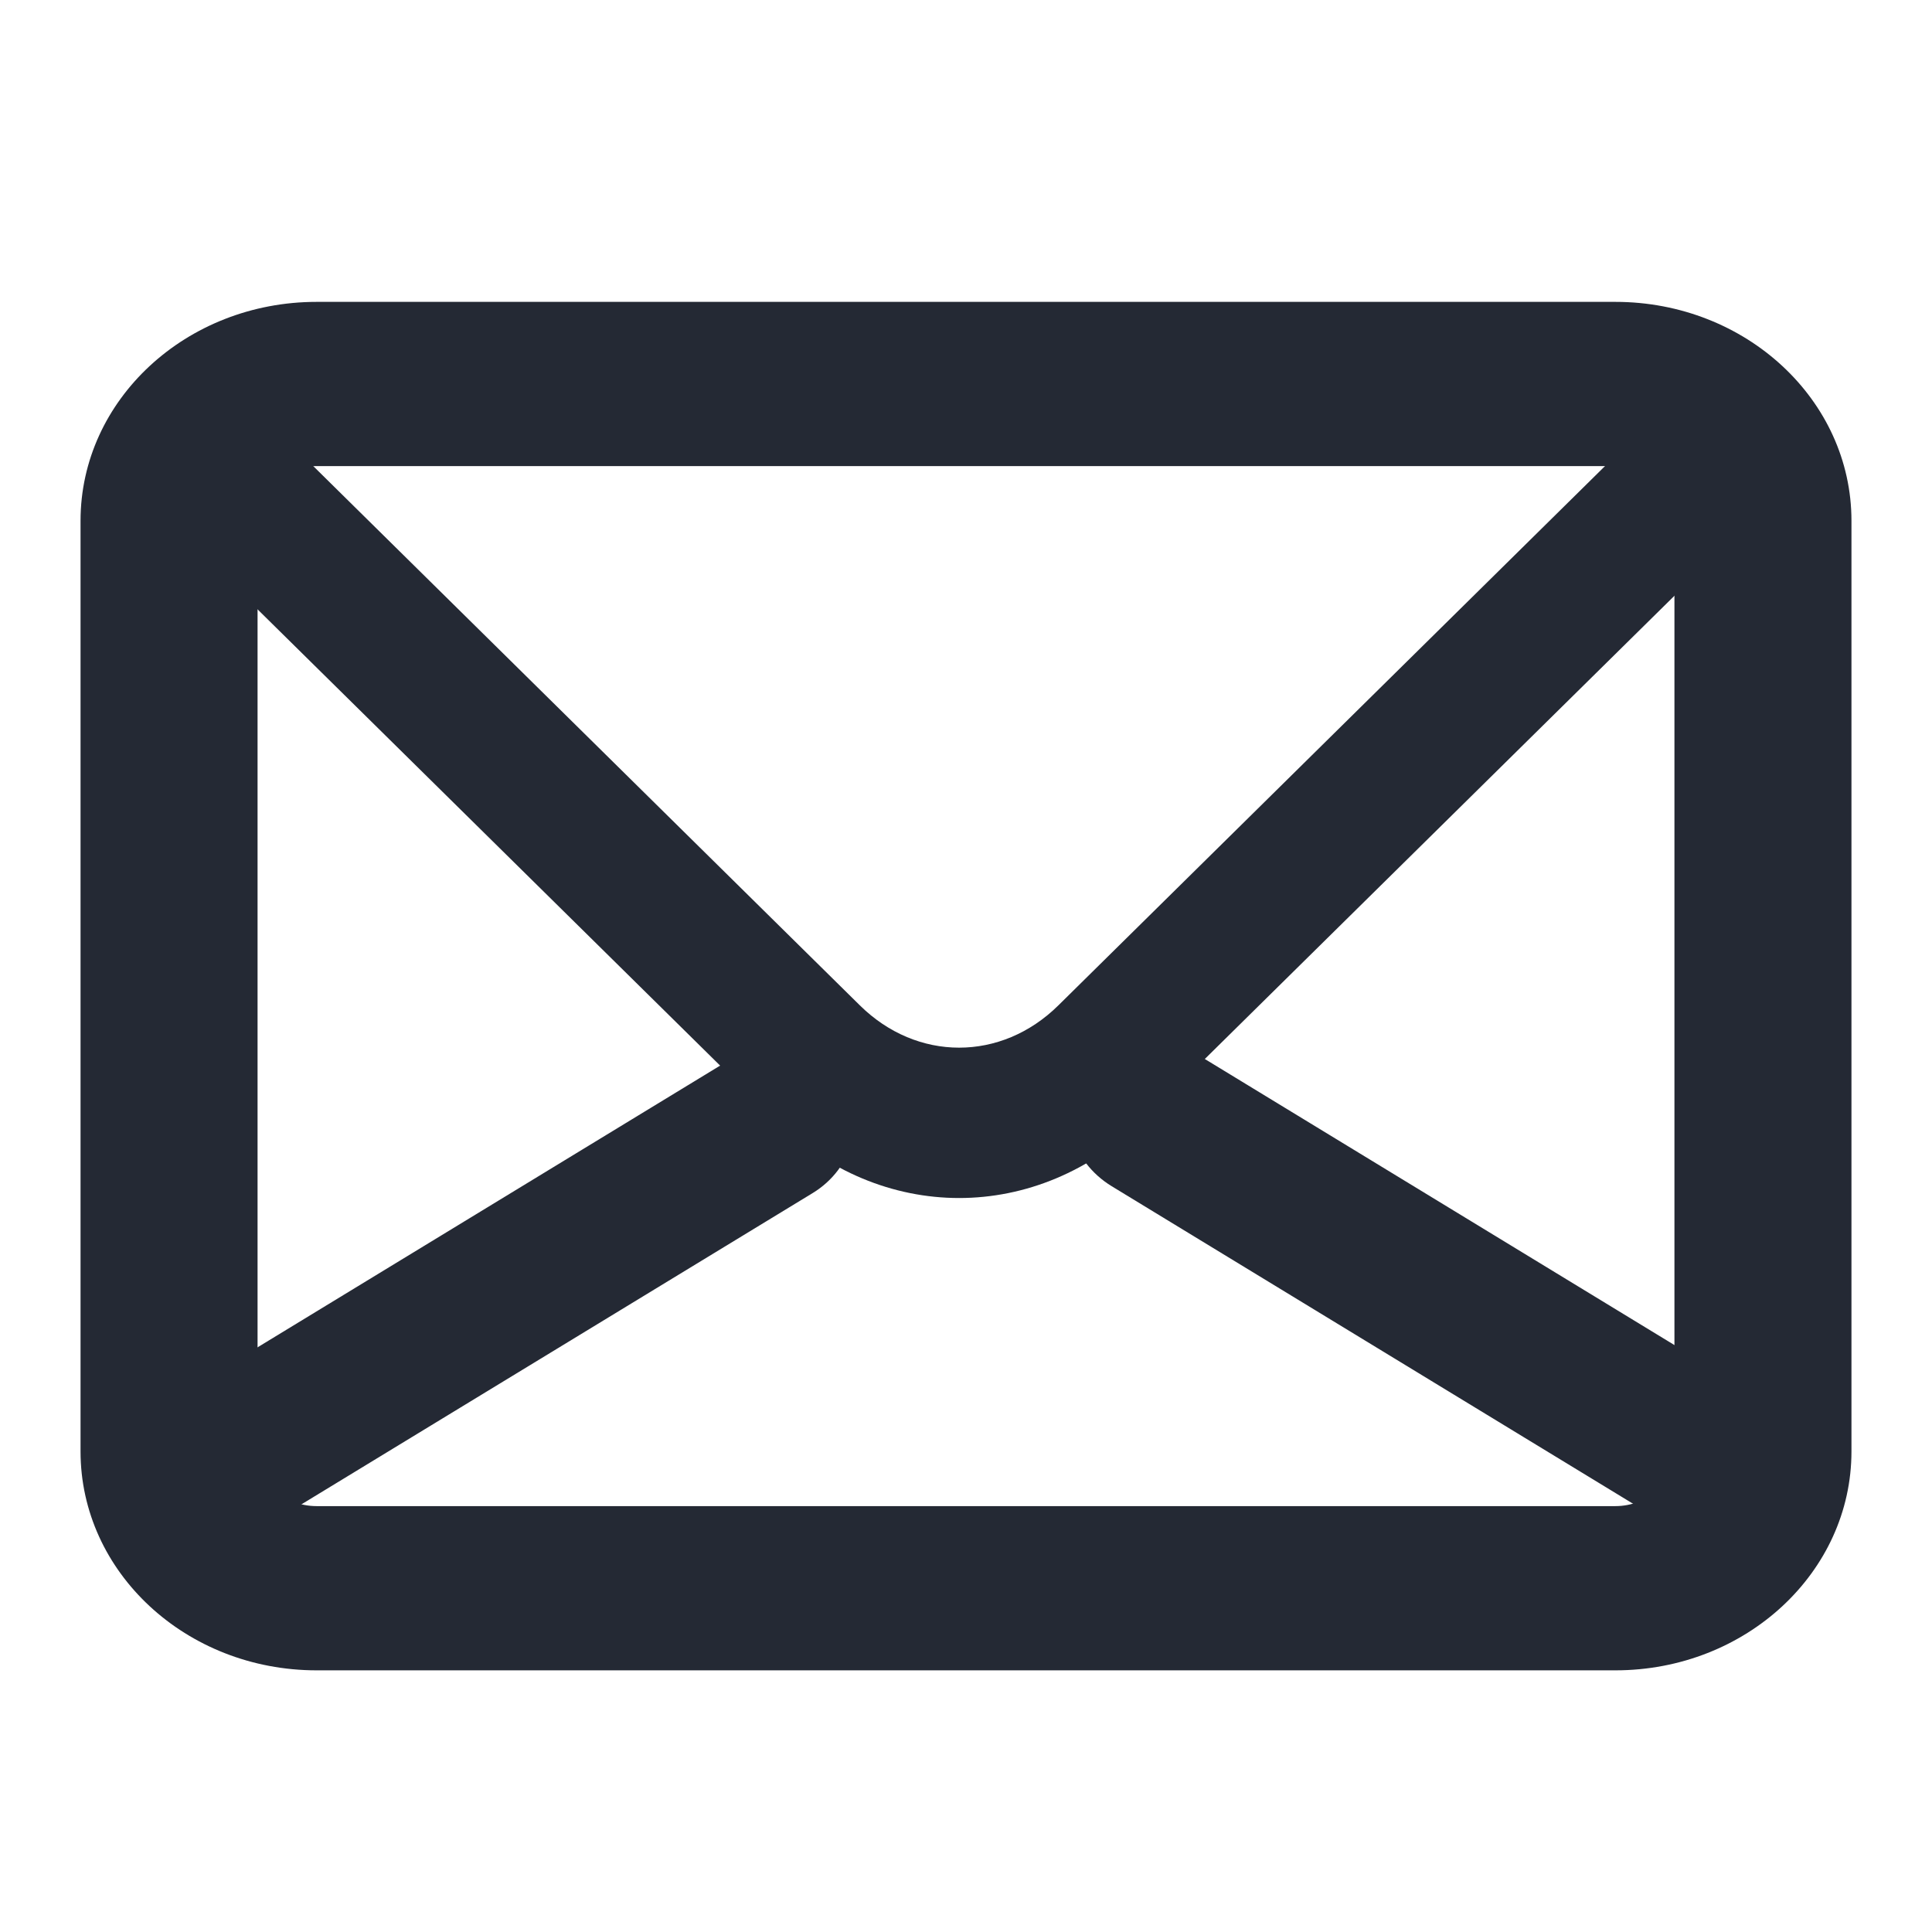 <svg width="16" height="16" viewBox="0 0 16 16" fill="none" xmlns="http://www.w3.org/2000/svg">
<path fill-rule="evenodd" clip-rule="evenodd" d="M13.867 12.02V4.313C13.867 4.063 13.648 3.86 13.378 3.86H2.622C2.352 3.86 2.133 4.063 2.133 4.313V12.02C2.133 12.27 2.352 12.473 2.622 12.473H13.378C13.648 12.473 13.867 12.27 13.867 12.02ZM2.622 2.5C1.542 2.5 0.667 3.312 0.667 4.313V12.02C0.667 13.021 1.542 13.833 2.622 13.833H13.378C14.458 13.833 15.333 13.021 15.333 12.02V4.313C15.333 3.312 14.458 2.5 13.378 2.5H2.622Z" fill="#242934"/>
<path fill-rule="evenodd" clip-rule="evenodd" d="M1.981 3.255L7.121 8.326C7.594 8.793 8.292 8.793 8.765 8.326L13.905 3.255L14.61 4.201L9.469 9.272C8.591 10.138 7.295 10.138 6.417 9.272L1.276 4.201L1.981 3.255Z" fill="#242934"/>
<path fill-rule="evenodd" clip-rule="evenodd" d="M1.445 12.338C1.258 12.031 1.375 11.62 1.706 11.418L6.054 8.77C6.385 8.568 6.805 8.653 6.992 8.96C7.178 9.267 7.062 9.678 6.731 9.88L2.382 12.528C2.051 12.73 1.632 12.645 1.445 12.338Z" fill="#242934"/>
<path fill-rule="evenodd" clip-rule="evenodd" d="M14.585 12.338C14.772 12.031 14.65 11.617 14.313 11.411L9.884 8.713C9.547 8.508 9.122 8.59 8.935 8.897C8.749 9.204 8.87 9.619 9.207 9.824L13.637 12.522C13.974 12.727 14.399 12.645 14.585 12.338Z" fill="#242934"/>
</svg>
